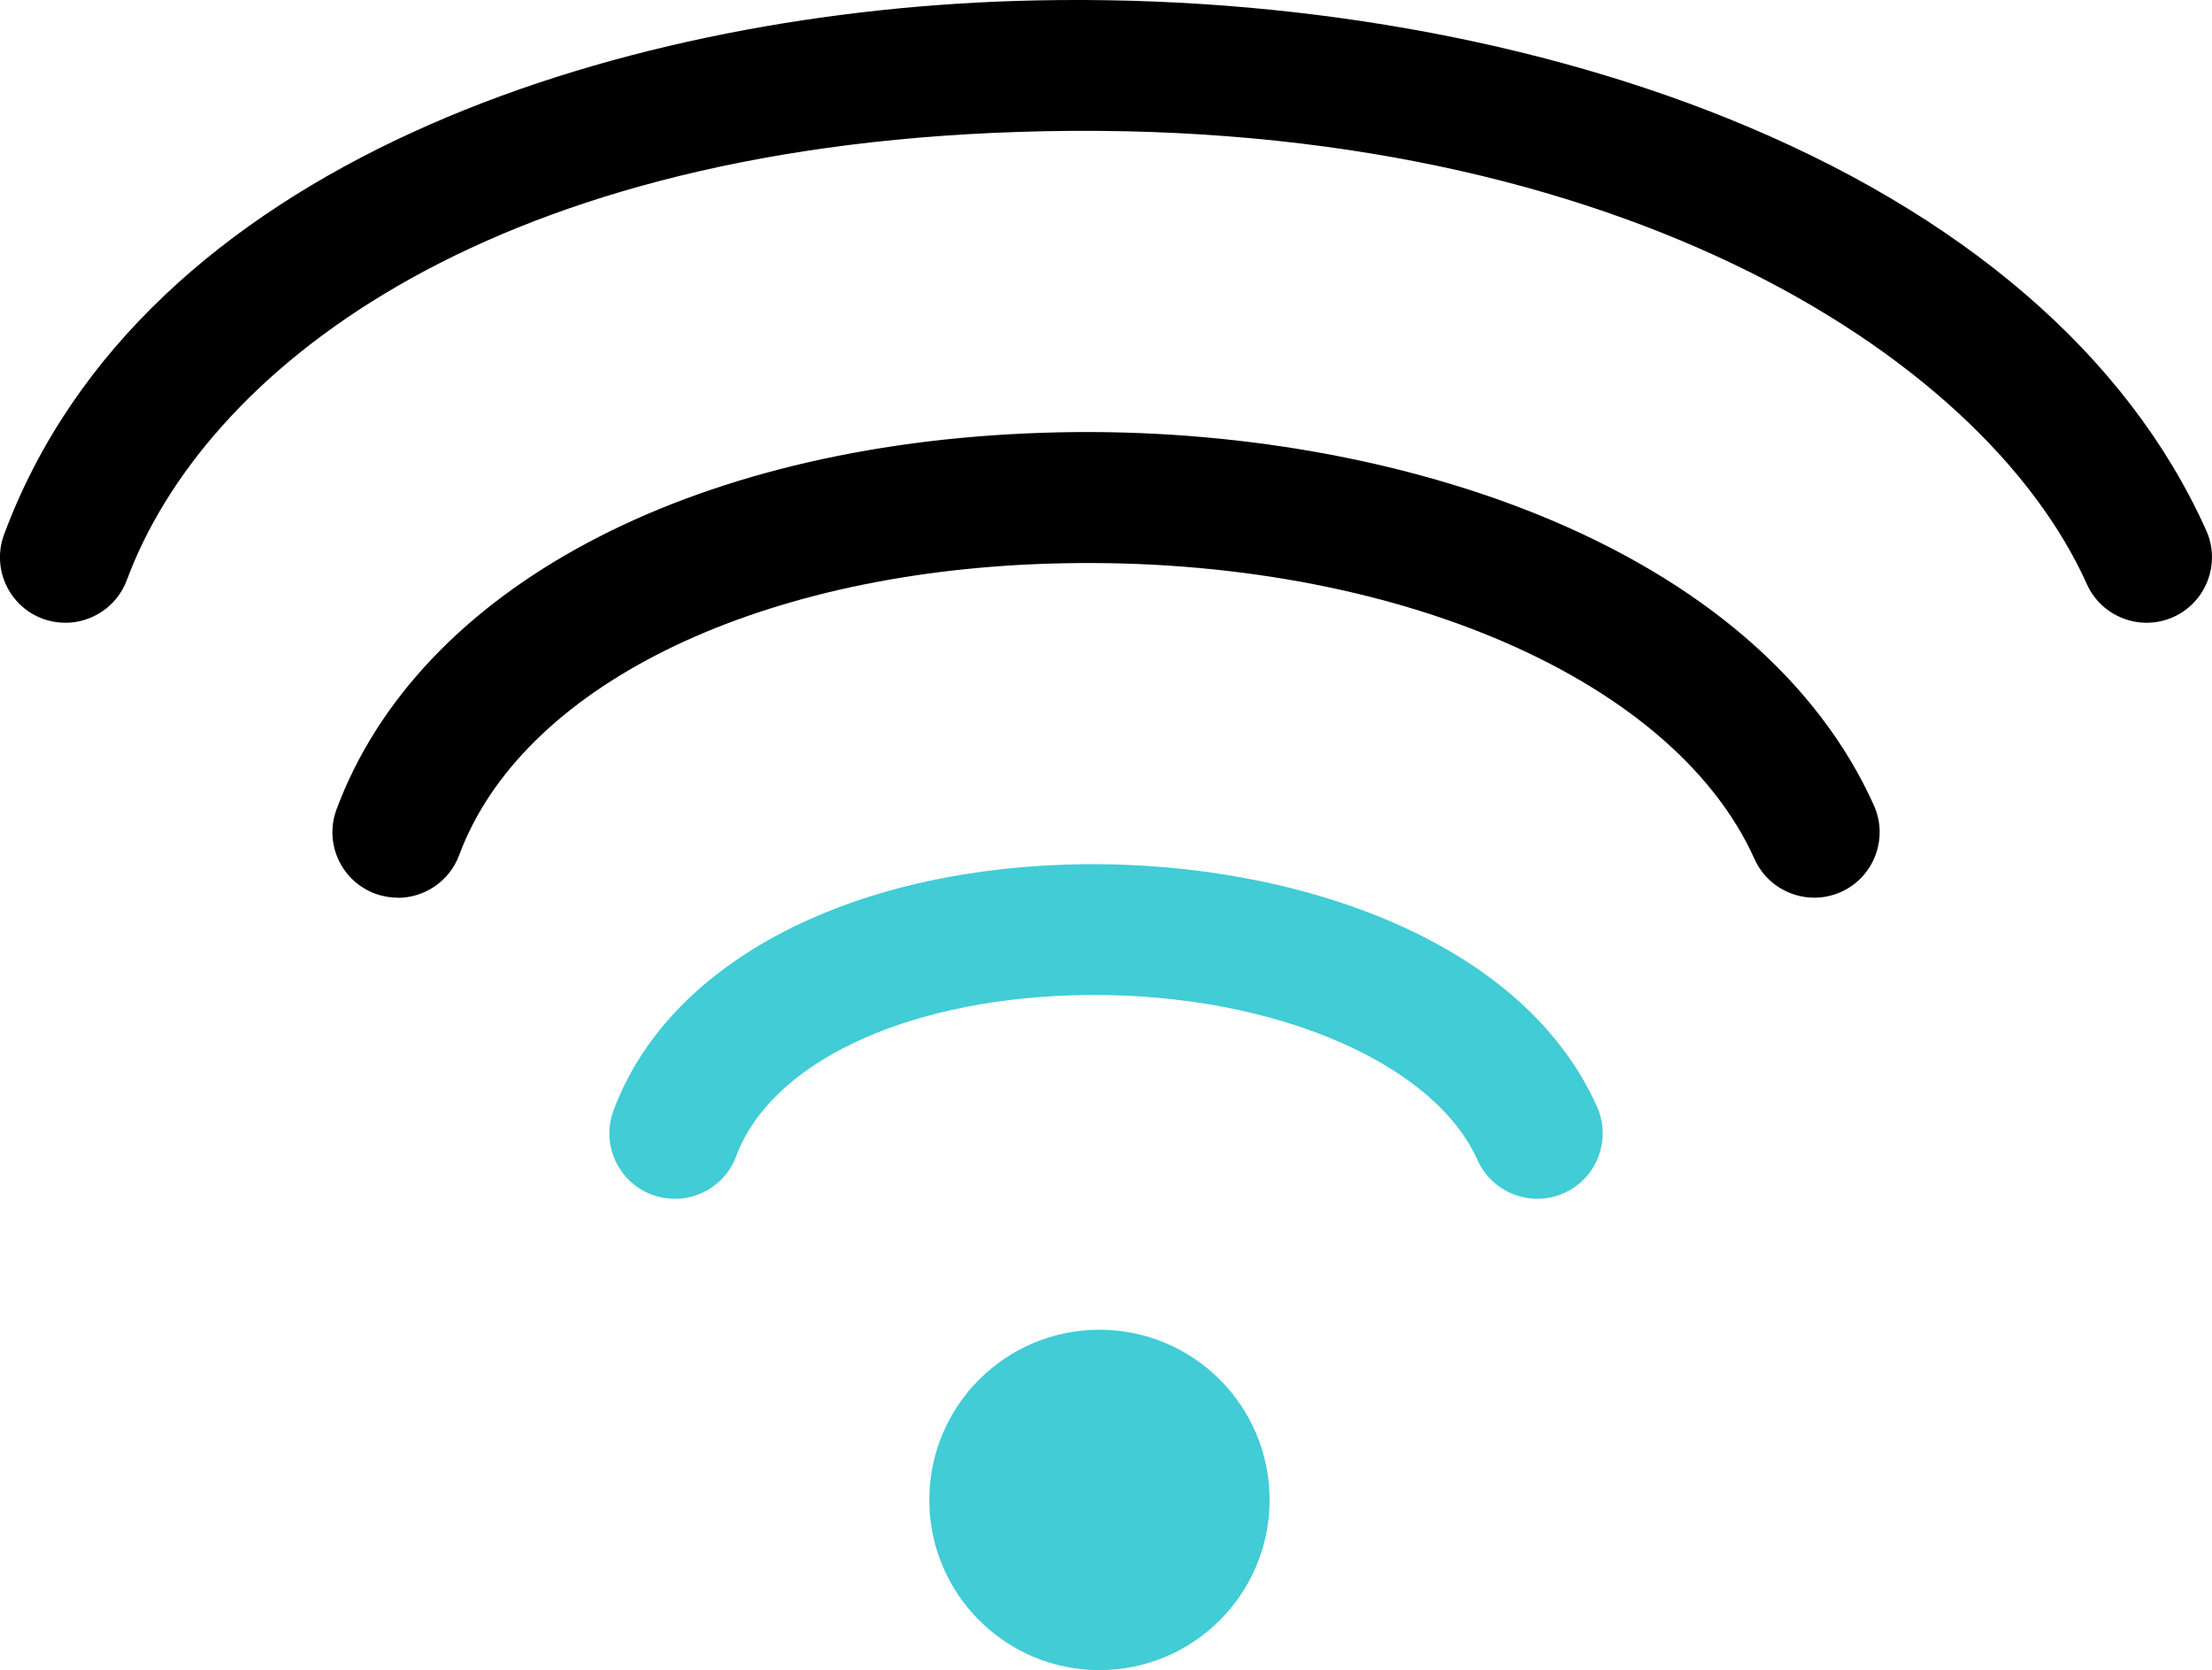 <?xml version="1.0" encoding="UTF-8"?><svg id="Laag_2" xmlns="http://www.w3.org/2000/svg" viewBox="0 0 169 127.57"><defs><style>.cls-1{fill:#41ccd6;}</style></defs><g id="Laag_1-2"><path d="M5,47.57c-.58,0-1.17-.1-1.74-.31-2.59-.96-3.91-3.84-2.95-6.43C10.9,12.32,47.05,1.09,77.35,.08c19.3-.64,38.68,2.53,54.59,8.94,17.96,7.23,30.62,18.12,36.62,31.5,1.13,2.52,0,5.48-2.51,6.61-2.52,1.13-5.48,0-6.61-2.51-7.94-17.68-36.91-36.05-81.76-34.54C36.41,11.45,15.5,28.66,9.69,44.31c-.75,2.01-2.66,3.26-4.69,3.26Z"/><path d="M30.4,68.57c-.58,0-1.17-.1-1.74-.31-2.59-.96-3.91-3.84-2.95-6.43,6.26-16.85,26.9-27.87,53.87-28.77,13.35-.46,26.77,1.76,37.8,6.2,12.61,5.08,21.53,12.78,25.79,22.26,1.13,2.52,0,5.48-2.51,6.61-2.52,1.13-5.48,0-6.61-2.51-6.35-14.13-28.61-23.41-54.14-22.56-22.49,.75-40.08,9.48-44.83,22.26-.75,2.01-2.66,3.26-4.69,3.26Z"/><path class="cls-1" d="M51.56,91.57c-.58,0-1.17-.1-1.74-.31-2.59-.96-3.91-3.84-2.95-6.43,4.09-11.02,17.34-18.22,34.57-18.79,15.83-.52,34.51,4.99,40.57,18.48,1.13,2.52,0,5.48-2.51,6.61-2.52,1.13-5.48,0-6.61-2.51-3.49-7.78-16.57-13.07-31.11-12.59-12.9,.43-22.92,5.25-25.53,12.28-.75,2.02-2.66,3.26-4.69,3.26Z"/><circle class="cls-1" cx="84" cy="114.57" r="13"/></g></svg>